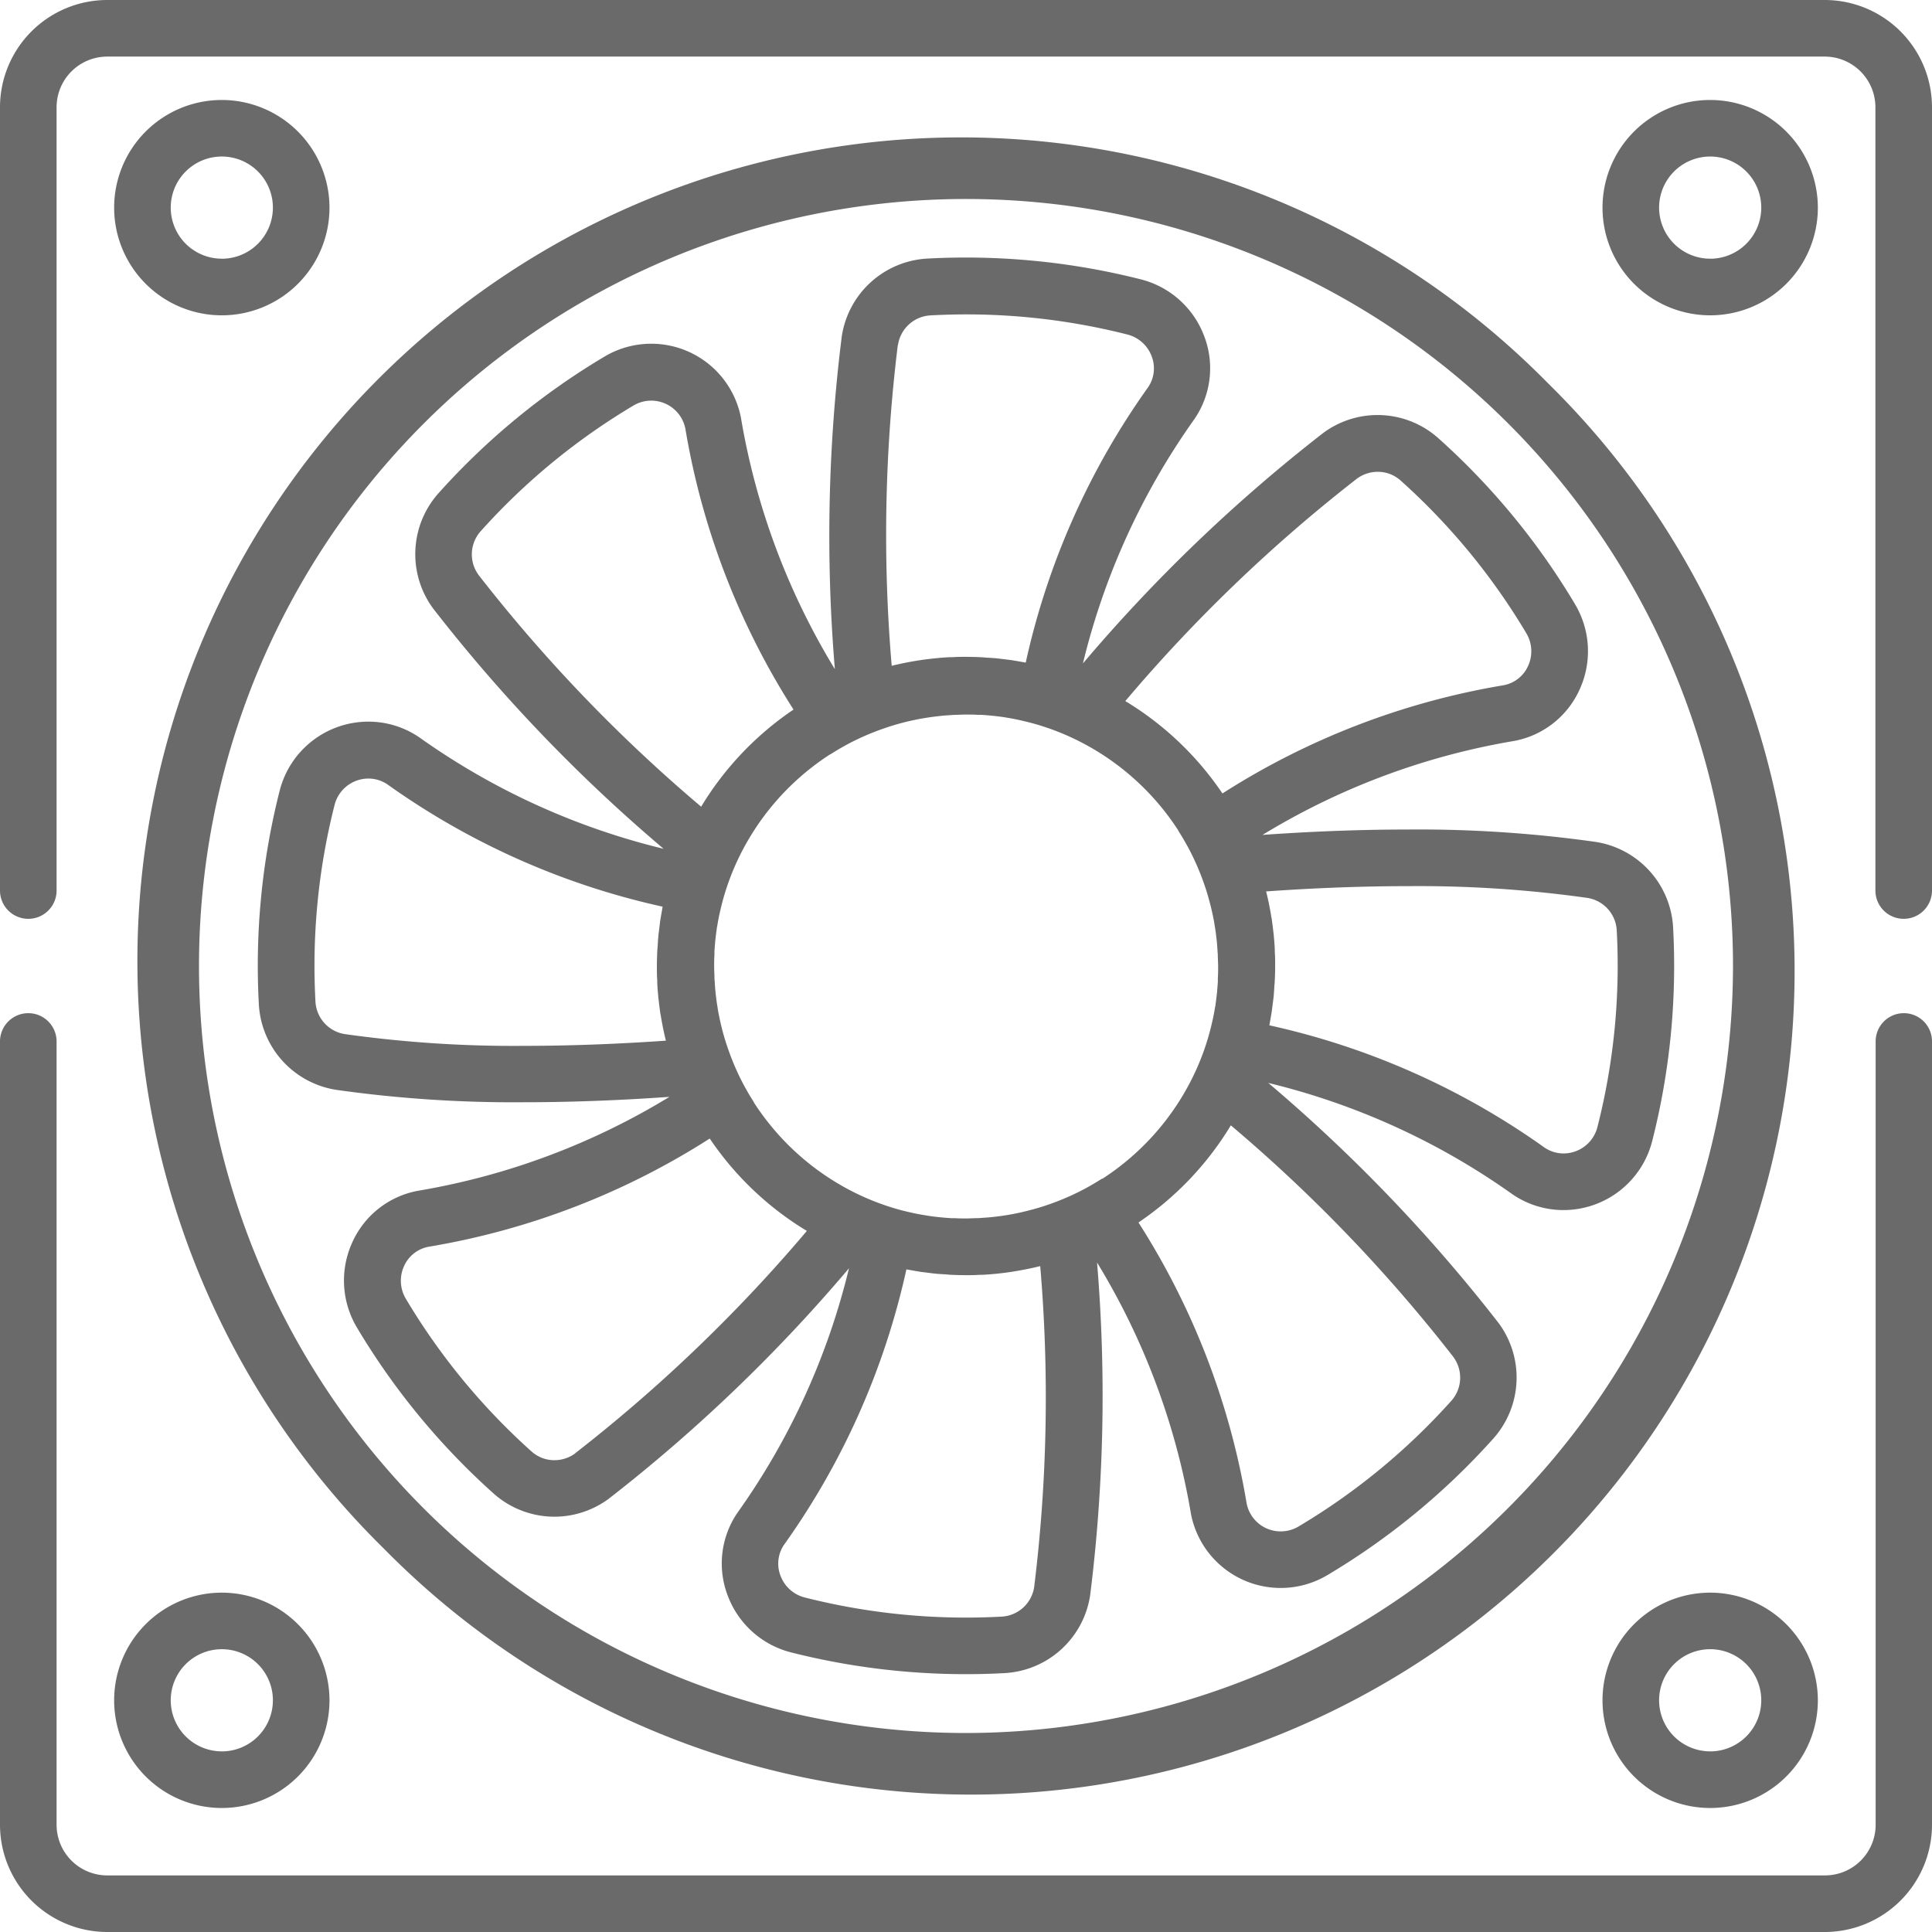 <svg xmlns="http://www.w3.org/2000/svg" xmlns:xlink="http://www.w3.org/1999/xlink" width="48" height="48" viewBox="0 0 48 48">
  <defs>
    <clipPath id="clip-path">
      <rect id="Rectangle_8733" data-name="Rectangle 8733" width="48" height="48" transform="translate(871 127)" fill="#6a6a6a"/>
    </clipPath>
  </defs>
  <g id="Mask_Group_194" data-name="Mask Group 194" transform="translate(-871 -127)" clip-path="url(#clip-path)">
    <g id="_003-fan" data-name="003-fan" transform="translate(871 127)">
      <g id="Group_42877" data-name="Group 42877">
        <g id="Group_42876" data-name="Group 42876">
          <path id="Path_39726" data-name="Path 39726" d="M47.3,25.172a.7.7,0,0,0-.7.7V45.336a1.259,1.259,0,0,1-1.258,1.258H2.664a1.259,1.259,0,0,1-1.258-1.258V25.875a.7.7,0,0,0-1.406,0V45.336A2.667,2.667,0,0,0,2.664,48H45.336A2.667,2.667,0,0,0,48,45.336V25.875A.7.7,0,0,0,47.3,25.172Z" fill="#6a6a6a"/>
        </g>
      </g>
      <g id="Group_42879" data-name="Group 42879">
        <g id="Group_42878" data-name="Group 42878">
          <path id="Path_39727" data-name="Path 39727" d="M45.336,0H2.664A2.667,2.667,0,0,0,0,2.664V22.125a.7.7,0,0,0,1.406,0V2.664A1.259,1.259,0,0,1,2.664,1.406H45.336a1.26,1.26,0,0,1,1.258,1.258V22.125a.7.7,0,0,0,1.406,0V2.664A2.667,2.667,0,0,0,45.336,0Z" fill="#6a6a6a"/>
        </g>
      </g>
      <g id="Group_42881" data-name="Group 42881">
        <g id="Group_42880" data-name="Group 42880">
          <path id="Path_39728" data-name="Path 39728" d="M38.469,9.531A20.463,20.463,0,1,0,9.531,38.469,20.463,20.463,0,1,0,38.469,9.531ZM24,43.056A19.056,19.056,0,1,1,43.056,24,19.078,19.078,0,0,1,24,43.056Z" fill="#6a6a6a"/>
        </g>
      </g>
      <g id="Group_42883" data-name="Group 42883">
        <g id="Group_42882" data-name="Group 42882">
          <path id="Path_39729" data-name="Path 39729" d="M42.489,39.569a2.675,2.675,0,1,0,2.675,2.675A2.678,2.678,0,0,0,42.489,39.569Zm0,3.943a1.269,1.269,0,1,1,1.269-1.269A1.27,1.27,0,0,1,42.489,43.513Z" fill="#6a6a6a"/>
        </g>
      </g>
      <g id="Group_42885" data-name="Group 42885">
        <g id="Group_42884" data-name="Group 42884">
          <path id="Path_39730" data-name="Path 39730" d="M5.511,39.569a2.675,2.675,0,1,0,2.675,2.675A2.678,2.678,0,0,0,5.511,39.569Zm0,3.943A1.269,1.269,0,1,1,6.78,42.244,1.27,1.27,0,0,1,5.511,43.513Z" fill="#6a6a6a"/>
        </g>
      </g>
      <g id="Group_42887" data-name="Group 42887">
        <g id="Group_42886" data-name="Group 42886">
          <path id="Path_39731" data-name="Path 39731" d="M5.511,2.484A2.675,2.675,0,1,0,8.186,5.159,2.678,2.678,0,0,0,5.511,2.484Zm0,3.943A1.269,1.269,0,1,1,6.78,5.159,1.27,1.27,0,0,1,5.511,6.428Z" fill="#6a6a6a"/>
        </g>
      </g>
      <g id="Group_42889" data-name="Group 42889">
        <g id="Group_42888" data-name="Group 42888">
          <path id="Path_39732" data-name="Path 39732" d="M42.489,2.484a2.675,2.675,0,1,0,2.675,2.675A2.678,2.678,0,0,0,42.489,2.484Zm0,3.943a1.269,1.269,0,1,1,1.269-1.269A1.27,1.27,0,0,1,42.489,6.428Z" fill="#6a6a6a"/>
        </g>
      </g>
      <g id="Group_42891" data-name="Group 42891">
        <g id="Group_42890" data-name="Group 42890">
          <path id="Path_39733" data-name="Path 39733" d="M41.567,23.026a2.276,2.276,0,0,0-1.93-2.11,31.426,31.426,0,0,0-4.646-.307c-1.362,0-2.628.063-3.624.134a17.59,17.59,0,0,1,6.255-2.335,2.232,2.232,0,0,0,1.631-1.295,2.28,2.28,0,0,0-.121-2.1h0a17.634,17.634,0,0,0-3.4-4.129,2.268,2.268,0,0,0-2.857-.127,39.828,39.828,0,0,0-5.97,5.726,17.594,17.594,0,0,1,2.772-6.074,2.232,2.232,0,0,0,.237-2.068,2.28,2.28,0,0,0-1.568-1.4,17.718,17.718,0,0,0-5.322-.516,2.276,2.276,0,0,0-2.11,1.93,39.825,39.825,0,0,0-.172,8.27,17.59,17.59,0,0,1-2.335-6.255,2.27,2.27,0,0,0-3.391-1.509,17.649,17.649,0,0,0-4.128,3.4,2.276,2.276,0,0,0-.127,2.857,39.833,39.833,0,0,0,5.726,5.97,17.593,17.593,0,0,1-6.074-2.772,2.244,2.244,0,0,0-1.26-.387,2.275,2.275,0,0,0-2.205,1.717,17.645,17.645,0,0,0-.516,5.322,2.276,2.276,0,0,0,1.93,2.11,31.425,31.425,0,0,0,4.646.307c1.361,0,2.627-.063,3.624-.134a17.59,17.59,0,0,1-6.255,2.335,2.232,2.232,0,0,0-1.631,1.295,2.28,2.28,0,0,0,.121,2.1,17.651,17.651,0,0,0,3.4,4.128,2.268,2.268,0,0,0,2.857.127,39.827,39.827,0,0,0,5.969-5.726,17.593,17.593,0,0,1-2.771,6.074,2.232,2.232,0,0,0-.238,2.069,2.28,2.28,0,0,0,1.568,1.4A17.672,17.672,0,0,0,24,41.594c.323,0,.651-.009.974-.027a2.276,2.276,0,0,0,2.11-1.93,39.838,39.838,0,0,0,.172-8.27,17.6,17.6,0,0,1,2.335,6.255,2.27,2.27,0,0,0,3.39,1.51,17.646,17.646,0,0,0,4.128-3.4,2.276,2.276,0,0,0,.127-2.857,39.828,39.828,0,0,0-5.726-5.97,17.594,17.594,0,0,1,6.074,2.772,2.244,2.244,0,0,0,1.26.387,2.275,2.275,0,0,0,2.205-1.717A17.645,17.645,0,0,0,41.567,23.026ZM33.71,11.894a.873.873,0,0,1,.521-.172.844.844,0,0,1,.564.214,16.236,16.236,0,0,1,3.128,3.8.873.873,0,0,1,.046.8.832.832,0,0,1-.615.489,18.67,18.67,0,0,0-6.983,2.688,7.742,7.742,0,0,0-2.413-2.295A38.446,38.446,0,0,1,33.71,11.894Zm-11.4-3.321a.864.864,0,0,1,.8-.737c.3-.016.6-.025.9-.025a16.263,16.263,0,0,1,4,.5.872.872,0,0,1,.6.534.832.832,0,0,1-.089.781,18.675,18.675,0,0,0-3.037,6.836l-.12-.021c-.075-.013-.149-.027-.224-.038-.055-.008-.111-.014-.167-.021s-.137-.018-.206-.025-.142-.011-.212-.016c-.055,0-.109-.009-.165-.012q-.191-.009-.382-.01c-.118,0-.236,0-.354.009l-.068,0q-.165.009-.33.025l-.083.009c-.1.011-.2.023-.294.037l-.091.014q-.127.021-.254.045l-.128.026c-.084.018-.169.037-.252.058A38.444,38.444,0,0,1,22.306,8.574Zm-9.3,17.411a30.028,30.028,0,0,1-4.435-.291.864.864,0,0,1-.737-.8A16.239,16.239,0,0,1,8.312,20a.869.869,0,0,1,.842-.657.842.842,0,0,1,.473.146,18.676,18.676,0,0,0,6.836,3.037c-.008.04-.013.08-.021.12-.013.075-.027.149-.038.224-.008.055-.014.111-.021.167s-.018.137-.025.206-.011.142-.016.212c0,.055-.009.109-.012.165q-.009.191-.01.382c0,.118,0,.236.009.354,0,.023,0,.045,0,.068q.009.165.025.33c0,.028.006.055.009.083.011.1.023.2.037.292,0,.031.01.062.015.093q.02.126.045.252c.008.043.017.087.026.13.018.084.037.168.058.251C15.575,25.923,14.338,25.984,13.008,25.984ZM11.894,14.29a.864.864,0,0,1,.042-1.085,16.245,16.245,0,0,1,3.8-3.128.864.864,0,0,1,1.291.569,18.67,18.67,0,0,0,2.688,6.983,7.741,7.741,0,0,0-2.295,2.413A38.448,38.448,0,0,1,11.894,14.29Zm2.4,21.816a.872.872,0,0,1-.521.172.844.844,0,0,1-.564-.214,16.246,16.246,0,0,1-3.128-3.8.873.873,0,0,1-.046-.8.832.832,0,0,1,.615-.489,18.67,18.67,0,0,0,6.983-2.688,7.741,7.741,0,0,0,2.413,2.295A38.427,38.427,0,0,1,14.29,36.106Zm11.4,3.321a.864.864,0,0,1-.8.737,16.3,16.3,0,0,1-4.9-.475.872.872,0,0,1-.6-.534.832.832,0,0,1,.089-.781,18.674,18.674,0,0,0,3.036-6.836l.118.02c.075.014.151.027.227.039.056.008.112.014.168.021s.135.018.2.025.144.011.216.016c.054,0,.107.009.161.012.127.006.255.01.382.01s.236,0,.354-.009l.068,0q.166-.009.33-.025l.082-.009c.1-.011.2-.023.294-.038l.09-.014q.128-.021.255-.046l.128-.026c.084-.018.169-.037.252-.058A38.452,38.452,0,0,1,25.694,39.426ZM27.38,29.282q-.107.069-.216.133l-.009.005q-.109.064-.221.124l0,0a6.242,6.242,0,0,1-.7.316h0q-.128.049-.258.092l-.018.006c-.078.026-.157.05-.236.072l-.054.015c-.07.019-.14.037-.21.054l-.089.021q-.093.021-.186.039l-.12.022-.164.026-.151.019-.142.016c-.062.006-.125.01-.187.014l-.112.008c-.1,0-.2.008-.3.008s-.192,0-.287-.007l-.087,0q-.1-.006-.208-.016l-.087-.008c-.091-.01-.181-.021-.27-.034l-.077-.013c-.066-.011-.131-.022-.2-.035l-.112-.023-.164-.038-.111-.027a6.213,6.213,0,0,1-.96-.341l0,0a6.339,6.339,0,0,1-2.713-2.338l0-.007q-.068-.106-.132-.214l-.006-.011q-.063-.109-.123-.22l0,0a6.26,6.26,0,0,1-.316-.7v0q-.049-.129-.092-.259l-.006-.016c-.026-.079-.05-.158-.073-.237l-.015-.053c-.019-.07-.037-.14-.054-.211q-.011-.044-.02-.088-.021-.093-.039-.186c-.008-.04-.015-.08-.021-.12s-.018-.109-.026-.164-.013-.1-.019-.15-.012-.095-.016-.142-.01-.125-.014-.187c0-.037-.006-.075-.008-.112,0-.1-.008-.2-.008-.3s0-.192.007-.287c0-.029,0-.058,0-.088q.006-.1.016-.207c0-.029.005-.058.008-.088.01-.09.021-.18.034-.27,0-.026.009-.052.013-.078q.016-.1.035-.195c.007-.038.015-.075.024-.113q.018-.082.038-.163c.009-.037.018-.075.028-.112a6.217,6.217,0,0,1,.341-.96l0,0a6.339,6.339,0,0,1,2.338-2.713l.007,0q.106-.068.214-.132l.011-.006q.109-.063.22-.123l0,0a6.232,6.232,0,0,1,.7-.316h0q.129-.049.259-.092l.016-.006c.079-.026.158-.05.237-.073l.053-.015c.07-.019.14-.037.211-.054l.088-.02.186-.039.12-.021.164-.026.15-.019.142-.016c.062-.006.125-.01.187-.014l.112-.008c.1,0,.2-.008.3-.008s.192,0,.287.007l.088,0q.1.006.207.016l.088.008c.09.01.18.021.27.034l.078.013q.1.016.195.035l.113.024.163.038.112.028a6.217,6.217,0,0,1,.96.341l0,0a6.339,6.339,0,0,1,2.713,2.338l0,.007q.068.106.132.215l.006.011q.063.109.123.22l0,0a6.26,6.26,0,0,1,.316.7v0c.033.086.063.172.092.259l.006.017c.026.078.05.157.072.237l.015.054c.019.07.037.14.054.21l.021.089q.021.093.039.186c.008.04.015.08.021.12s.018.109.026.164.013.1.019.151.012.095.016.142.01.125.014.187c0,.037.006.075.008.112,0,.1.008.2.008.3s0,.192-.007.287c0,.029,0,.058,0,.088q-.006.1-.016.207c0,.029-.005.058-.008.088-.01.09-.021.18-.034.27,0,.026-.009.052-.013.078q-.016.1-.035.195c-.007.038-.015.075-.024.113q-.018.082-.038.163c-.009.037-.018.075-.028.112a6.218,6.218,0,0,1-.341.96l0,0a6.339,6.339,0,0,1-2.339,2.714Zm8.726,4.429a.864.864,0,0,1-.042,1.085,16.242,16.242,0,0,1-3.8,3.128.87.87,0,0,1-.444.123.861.861,0,0,1-.847-.692,18.673,18.673,0,0,0-2.688-6.983,7.741,7.741,0,0,0,2.295-2.413A38.429,38.429,0,0,1,36.106,33.71ZM39.688,28a.87.87,0,0,1-.842.657.843.843,0,0,1-.473-.146,18.677,18.677,0,0,0-6.836-3.037c.008-.04.014-.081.021-.121.013-.074.027-.148.038-.223.008-.057.015-.114.022-.17s.018-.134.025-.2.011-.144.016-.216c0-.054.009-.107.012-.161.006-.127.01-.255.01-.382s0-.236-.009-.354c0-.023,0-.045,0-.068q-.009-.165-.025-.33c0-.028-.006-.055-.009-.083-.011-.1-.023-.2-.037-.292,0-.031-.01-.062-.015-.093q-.02-.126-.045-.252c-.008-.043-.017-.087-.026-.13-.018-.084-.037-.168-.058-.252.972-.069,2.208-.131,3.538-.131a30.042,30.042,0,0,1,4.435.291.864.864,0,0,1,.737.8A16.239,16.239,0,0,1,39.688,28Z" fill="#6a6a6a"/>
        </g>
      </g>
    </g>
  </g>
</svg>
